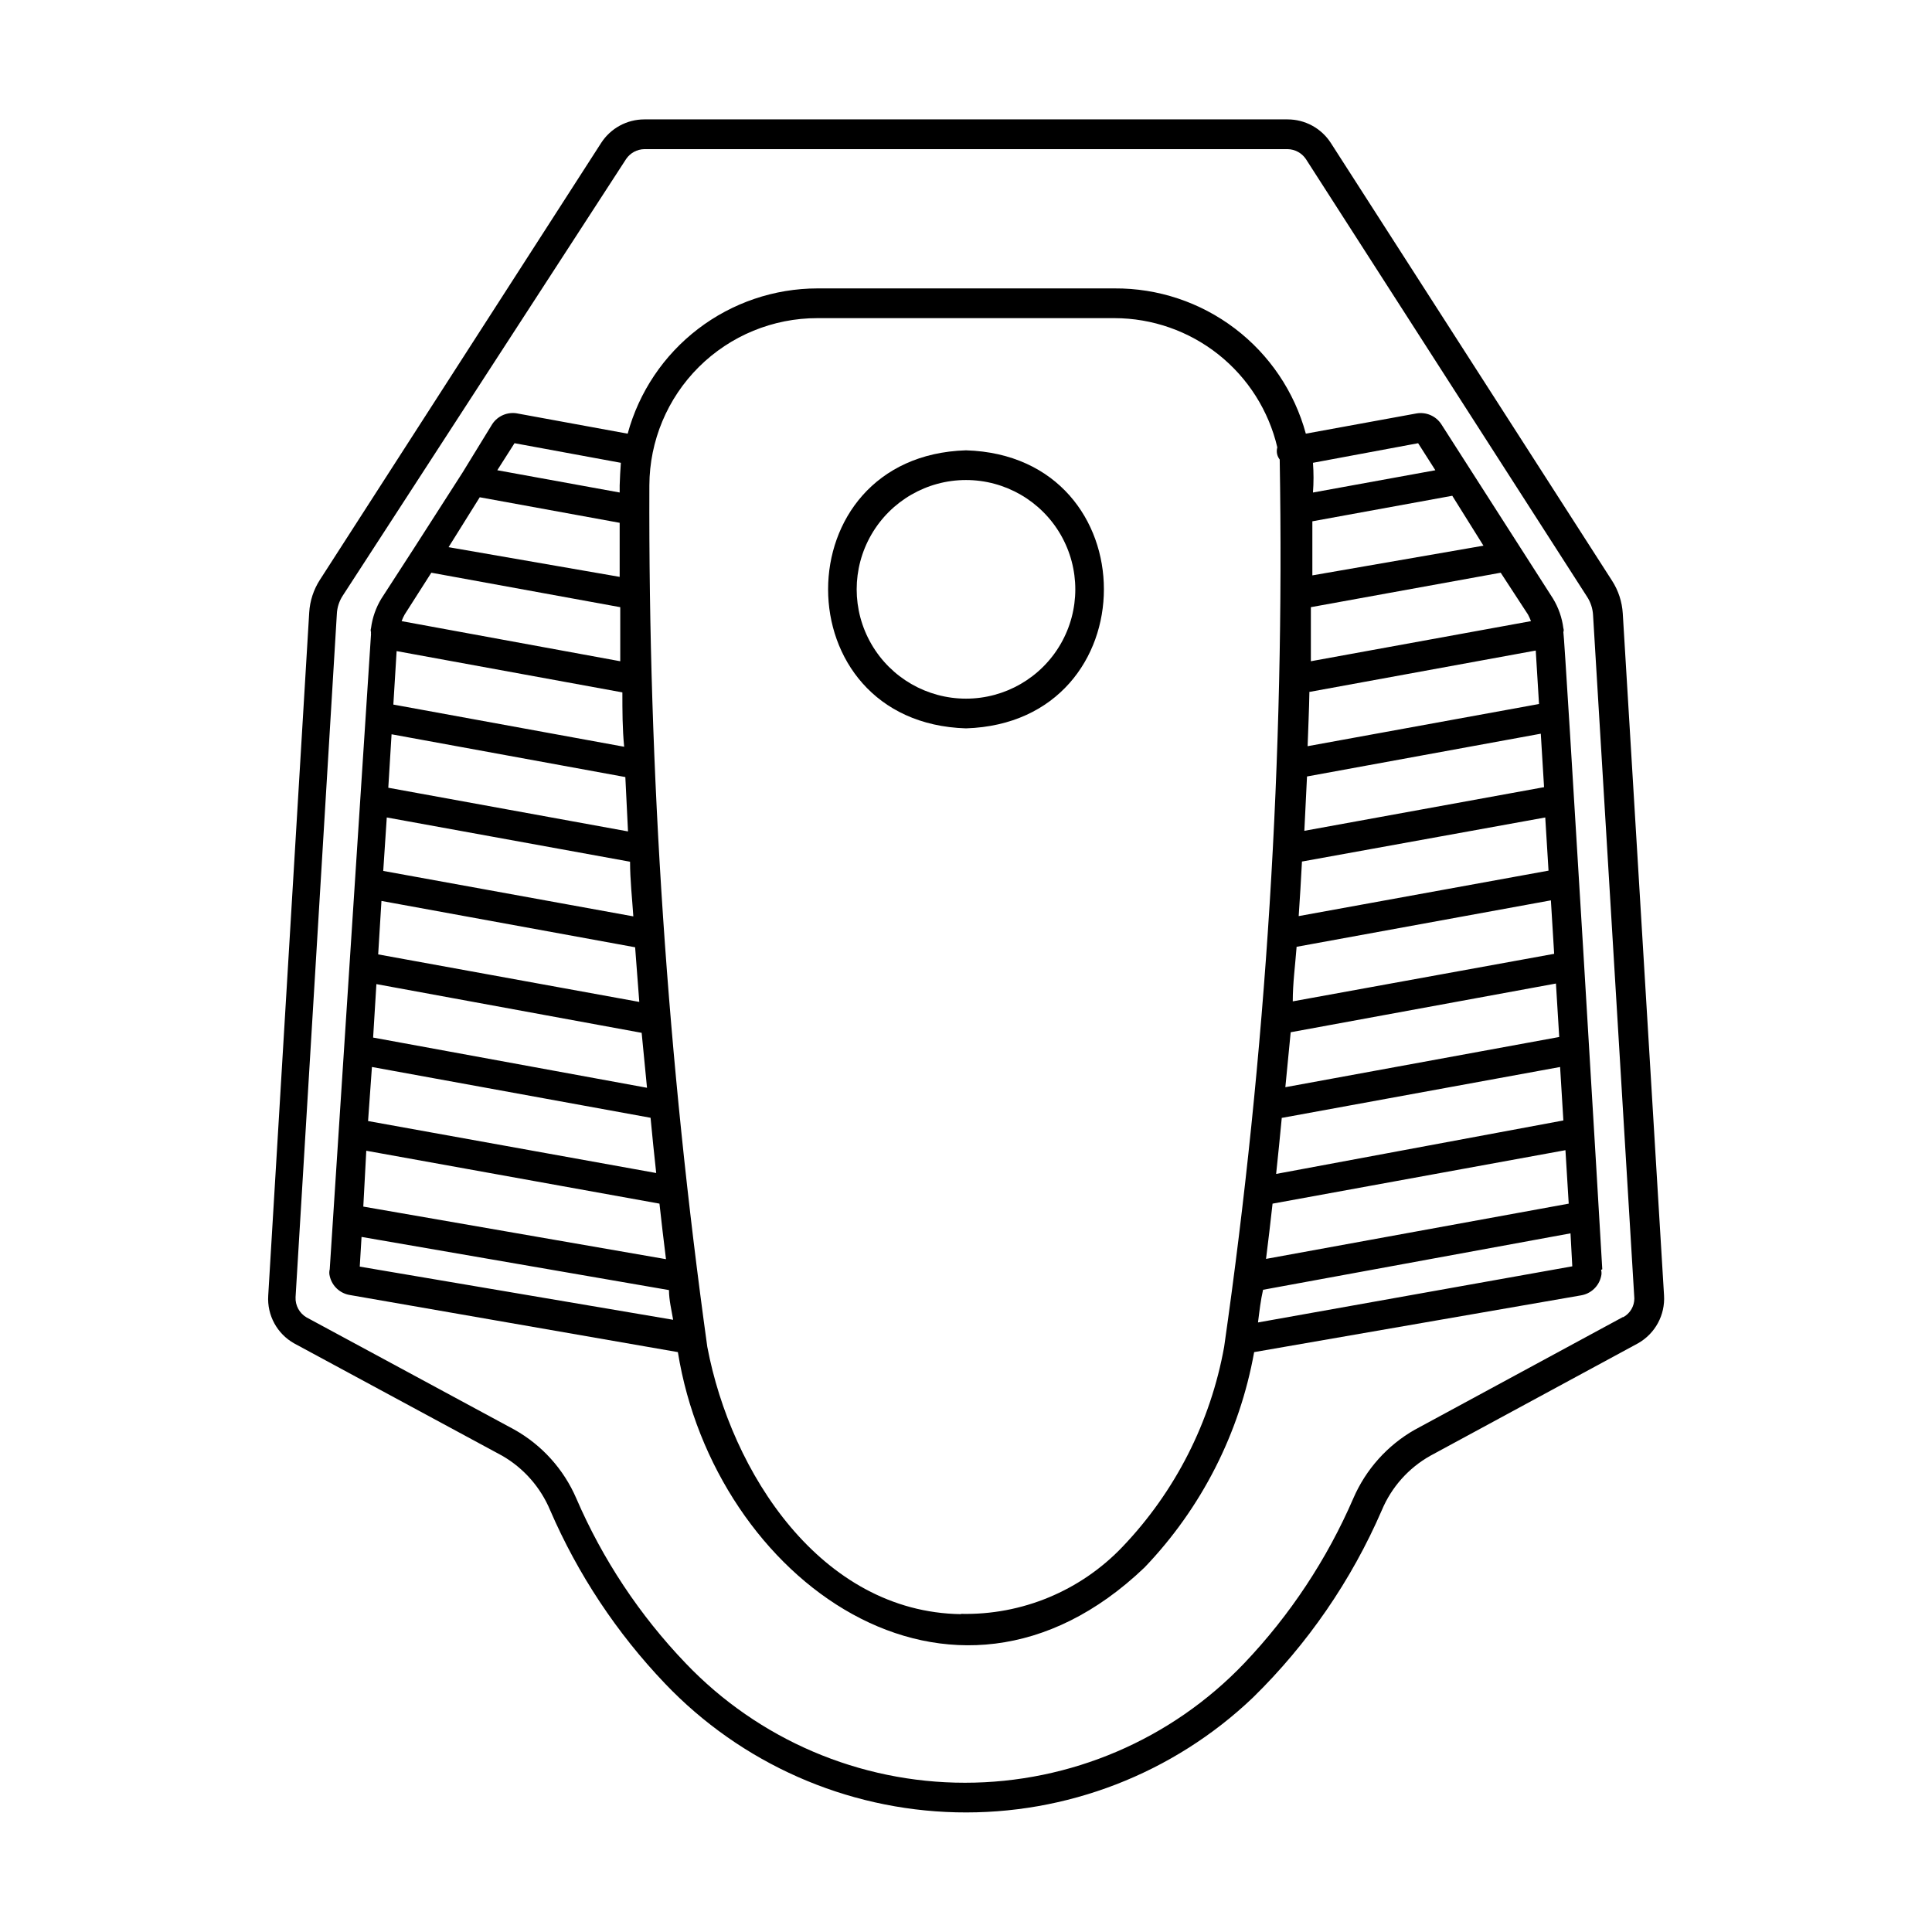 <?xml version="1.0" encoding="UTF-8"?>
<!-- Uploaded to: SVG Repo, www.svgrepo.com, Generator: SVG Repo Mixer Tools -->
<svg fill="#000000" width="800px" height="800px" version="1.1" viewBox="144 144 512 512" xmlns="http://www.w3.org/2000/svg">
 <g>
  <path d="m568.62 480.37c0-0.707-9.996-168.23-10.312-168.86 0.121-0.328 0.121-0.691 0-1.023-0.355-2.785-1.293-5.469-2.754-7.871l-29.602-46.207c-1.438-2.184-4.039-3.297-6.609-2.836l-29.285 5.352v0.004c-3.019-11.109-9.633-20.91-18.801-27.871-9.168-6.965-20.383-10.699-31.895-10.625h-78.723c-11.445 0.012-22.566 3.789-31.656 10.742-9.09 6.957-15.641 16.707-18.645 27.754l-29.207-5.352 0.004-0.004c-2.602-0.496-5.242 0.621-6.691 2.836l-7.871 12.832-12.832 19.996-8.66 13.383v-0.004c-1.461 2.402-2.402 5.086-2.758 7.871-0.117 0.332-0.117 0.695 0 1.023-0.031 0.184-0.031 0.371 0 0.551l-10.941 168.3c-0.156 0.594-0.156 1.219 0 1.812 0.594 2.641 2.754 4.644 5.434 5.035l86.828 15.117c9.684 60.223 72.5 105.96 123.67 57.07 15.09-15.75 25.191-35.605 29.047-57.07l86.594-15.035c2.648-0.422 4.773-2.422 5.352-5.039 0.152-0.566 0.152-1.164 0-1.73zm-31.488-191.76-45.344 7.871v-14.328l37.078-6.769zm11.809 18.262c0.293 0.562 0.559 1.141 0.785 1.734l-58.332 10.629v-14.328l50.305-9.133zm-57.781 20.469 59.828-10.941 0.867 14.168-61.324 11.18c0.156-4.723 0.395-9.605 0.473-14.406zm-0.789 22.434 61.953-11.336 0.867 14.168-63.527 11.57zm-1.18 22.516 64.316-11.652 0.867 14.09-66.207 12.047c0.316-4.801 0.633-9.684 0.867-14.484zm-1.418 22.594 67.227-12.281 0.867 14.168-69.273 12.598c0-4.805 0.629-9.367 1.023-14.484zm-1.73 22.672 70.297-12.91 0.867 14.168-72.578 13.305zm-2.203 22.672 73.602-13.465 0.867 14.168-76.121 14.172c0.551-5.117 1.023-9.996 1.496-14.879zm-2.598 22.75 77.617-14.168 0.867 14.168-80.215 14.641c0.629-4.883 1.18-9.762 1.73-14.641zm-2.519 22.828 81.477-14.957 0.473 8.738-83.289 14.875c0.395-3.148 0.711-5.902 1.34-8.656zm41.094-224.35 4.566 7.164-32.434 5.902c0.195-2.621 0.195-5.254 0-7.875zm-261.51 34.32 50.066 9.133v14.328l-57.938-10.629c0.215-0.598 0.477-1.18 0.789-1.734zm12.832-19.996 37.078 6.769v14.328l-45.344-7.871zm-30.07 173.18 77.695 14.016c0.551 4.879 1.102 9.84 1.73 14.719l-80.215-13.934zm0.473-7.871 1.023-14.328 73.84 13.461c0.473 4.879 0.945 9.762 1.496 14.641zm1.34-22.121 0.867-14.168 70.297 12.91 1.418 14.562zm1.34-22.043 0.867-14.168 67.227 12.281c0.395 4.879 0.707 9.684 1.102 14.484zm1.34-22.121 0.938-14.168 64.473 11.73c0 4.801 0.551 9.684 0.867 14.484zm1.34-22.043 0.867-14.168 61.953 11.336 0.707 14.406zm1.34-22.043 0.867-14.168 59.828 10.941c0 4.801 0 9.605 0.473 14.406zm-8.902 148.95 0.473-7.871 81.473 14.09c0 2.676 0.707 5.434 1.102 7.871zm68.879-207.04v1.891l-32.434-5.902 4.566-7.164 28.184 5.195c-0.16 1.965-0.238 3.934-0.316 5.981zm90.449 299.14c-37.156-0.551-60.93-37.551-67.227-70.848-10.508-75.637-15.637-151.93-15.352-228.29 0.043-11.781 4.758-23.066 13.109-31.375 8.355-8.309 19.664-12.965 31.445-12.945h78.723c9.996 0.02 19.691 3.41 27.52 9.625s13.332 14.891 15.617 24.621c-0.316 1.113-0.082 2.312 0.633 3.227 1.355 78.645-3.566 157.27-14.723 235.14-3.586 19.918-12.949 38.34-26.922 52.98-11.133 11.695-26.68 18.156-42.824 17.789z"/>
  <path d="m400 263.34c-48.727 1.496-48.727 72.188 0 73.684 48.727-1.574 48.727-72.188 0-73.684zm0 65.809c-10.352 0-19.914-5.519-25.09-14.484-5.176-8.961-5.176-20.004 0-28.969 5.176-8.961 14.738-14.484 25.09-14.484 10.348 0 19.91 5.523 25.086 14.484 5.176 8.965 5.176 20.008 0 28.969-5.176 8.965-14.738 14.484-25.086 14.484z"/>
  <path d="m574.05 306.56c-0.188-3.082-1.16-6.066-2.836-8.66l-74.547-116.04c-2.508-3.871-6.805-6.211-11.414-6.219h-170.51c-4.613 0.008-8.91 2.348-11.418 6.219l-74.547 115.8c-1.672 2.594-2.648 5.574-2.832 8.656l-10.863 181.05v0.004c-0.328 5.207 2.367 10.137 6.926 12.672l55.105 29.758c5.684 3.289 10.133 8.348 12.672 14.406 7.356 17.008 17.668 32.57 30.465 45.973 20.172 21.145 47.914 33.41 77.129 34.105 29.215 0.695 57.508-10.242 78.66-30.406 14.5-14.188 26.102-31.059 34.164-49.672 2.559-6.094 7.074-11.164 12.832-14.406l55.105-29.836h-0.004c4.516-2.57 7.172-7.488 6.852-12.672zm0 186.49-55.105 29.836v-0.004c-7.262 4.133-12.98 10.516-16.297 18.188-6.984 16.148-16.766 30.938-28.891 43.688-19.309 20.238-46.062 31.688-74.035 31.688s-54.727-11.449-74.035-31.688c-12.184-12.719-21.992-27.516-28.969-43.688-3.32-7.691-9.074-14.082-16.375-18.188l-55.105-29.758v0.004c-1.887-1.105-3.008-3.168-2.91-5.352l10.941-181.05v-0.004c0.074-1.738 0.621-3.426 1.574-4.879l75.098-115.72c1.09-1.59 2.879-2.559 4.805-2.598h170.51c1.926 0.039 3.711 1.008 4.801 2.598l74.547 116.04v-0.004c0.945 1.461 1.488 3.144 1.574 4.883l10.941 181.05c0.004 2.059-1.109 3.957-2.91 4.961z"/>
 </g>
</svg>